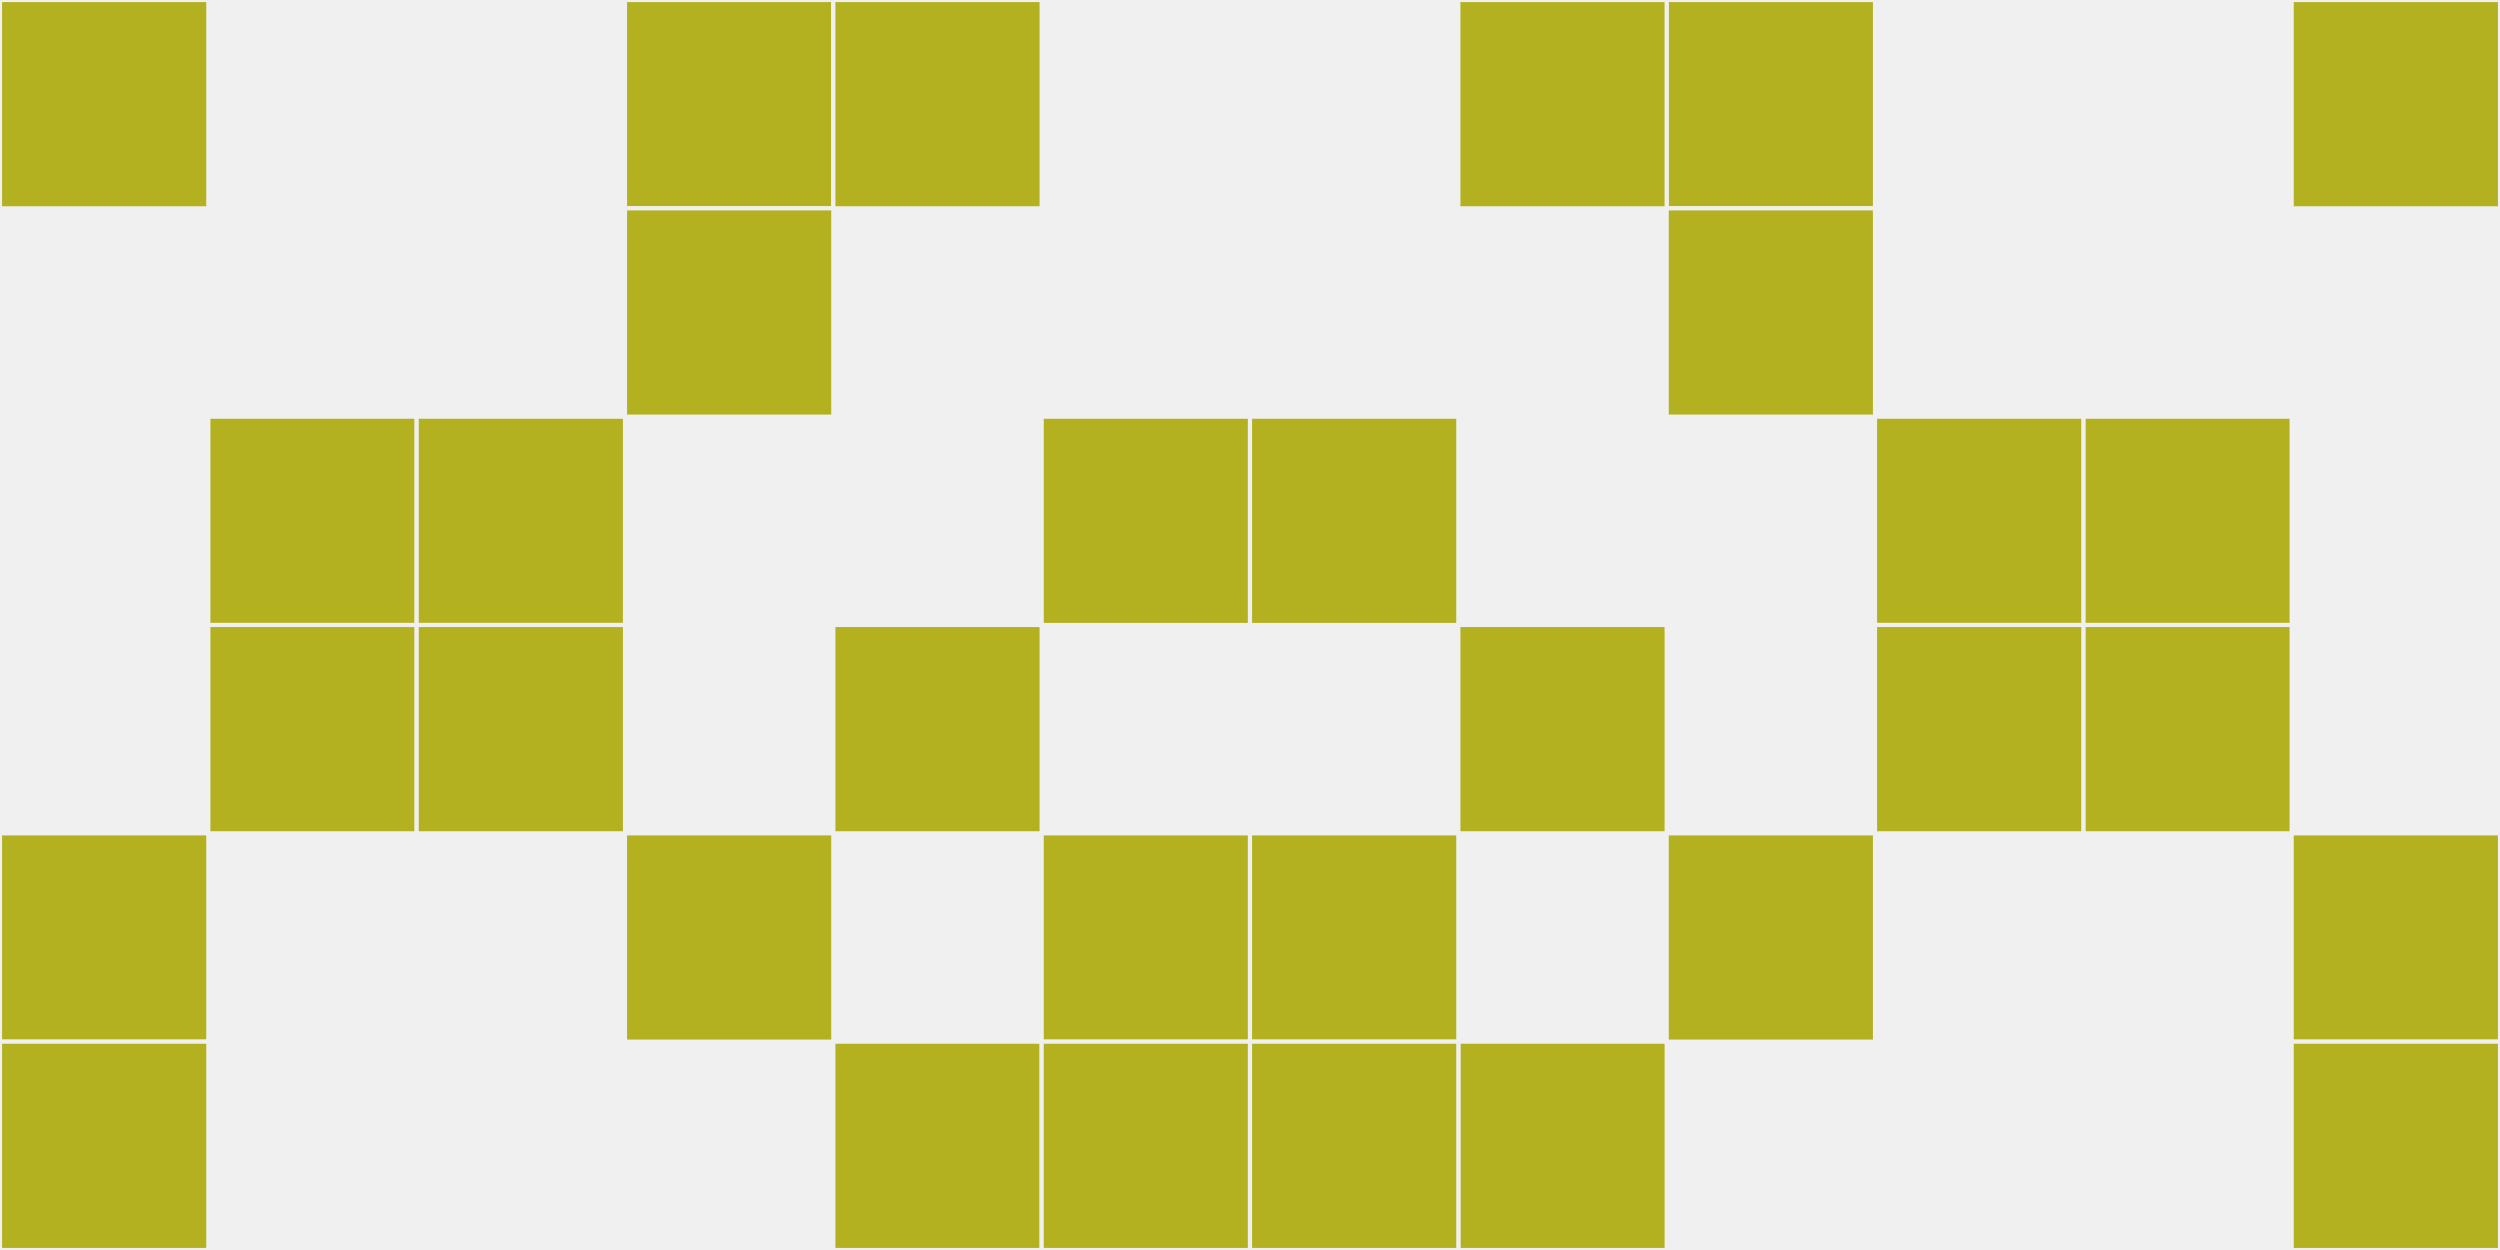 <?xml version="1.0"?>
    <svg width="12" height="6"
        viewBox="0 0 12 6"
        viewport-fill="red"
        xmlns="http://www.w3.org/2000/svg">
    <rect x="0" y="0" width="12" height="6" fill="#f0f0f0"/>
    <rect x="0" y="0" width="1" height="1" fill="#b3b11f" stroke="#f0f0f0" stroke-width="0.02"/><rect x="11" y="0" width="1" height="1" fill="#b3b11f" stroke="#f0f0f0" stroke-width="0.02"/><rect x="0" y="4" width="1" height="1" fill="#b3b11f" stroke="#f0f0f0" stroke-width="0.02"/><rect x="11" y="4" width="1" height="1" fill="#b3b11f" stroke="#f0f0f0" stroke-width="0.02"/><rect x="0" y="5" width="1" height="1" fill="#b3b11f" stroke="#f0f0f0" stroke-width="0.02"/><rect x="11" y="5" width="1" height="1" fill="#b3b11f" stroke="#f0f0f0" stroke-width="0.02"/><rect x="1" y="2" width="1" height="1" fill="#b3b11f" stroke="#f0f0f0" stroke-width="0.02"/><rect x="10" y="2" width="1" height="1" fill="#b3b11f" stroke="#f0f0f0" stroke-width="0.02"/><rect x="1" y="3" width="1" height="1" fill="#b3b11f" stroke="#f0f0f0" stroke-width="0.02"/><rect x="10" y="3" width="1" height="1" fill="#b3b11f" stroke="#f0f0f0" stroke-width="0.02"/><rect x="2" y="2" width="1" height="1" fill="#b3b11f" stroke="#f0f0f0" stroke-width="0.02"/><rect x="9" y="2" width="1" height="1" fill="#b3b11f" stroke="#f0f0f0" stroke-width="0.02"/><rect x="2" y="3" width="1" height="1" fill="#b3b11f" stroke="#f0f0f0" stroke-width="0.02"/><rect x="9" y="3" width="1" height="1" fill="#b3b11f" stroke="#f0f0f0" stroke-width="0.02"/><rect x="3" y="0" width="1" height="1" fill="#b3b11f" stroke="#f0f0f0" stroke-width="0.02"/><rect x="8" y="0" width="1" height="1" fill="#b3b11f" stroke="#f0f0f0" stroke-width="0.02"/><rect x="3" y="1" width="1" height="1" fill="#b3b11f" stroke="#f0f0f0" stroke-width="0.02"/><rect x="8" y="1" width="1" height="1" fill="#b3b11f" stroke="#f0f0f0" stroke-width="0.02"/><rect x="3" y="4" width="1" height="1" fill="#b3b11f" stroke="#f0f0f0" stroke-width="0.02"/><rect x="8" y="4" width="1" height="1" fill="#b3b11f" stroke="#f0f0f0" stroke-width="0.02"/><rect x="4" y="0" width="1" height="1" fill="#b3b11f" stroke="#f0f0f0" stroke-width="0.02"/><rect x="7" y="0" width="1" height="1" fill="#b3b11f" stroke="#f0f0f0" stroke-width="0.02"/><rect x="4" y="3" width="1" height="1" fill="#b3b11f" stroke="#f0f0f0" stroke-width="0.02"/><rect x="7" y="3" width="1" height="1" fill="#b3b11f" stroke="#f0f0f0" stroke-width="0.02"/><rect x="4" y="5" width="1" height="1" fill="#b3b11f" stroke="#f0f0f0" stroke-width="0.02"/><rect x="7" y="5" width="1" height="1" fill="#b3b11f" stroke="#f0f0f0" stroke-width="0.02"/><rect x="5" y="2" width="1" height="1" fill="#b3b11f" stroke="#f0f0f0" stroke-width="0.02"/><rect x="6" y="2" width="1" height="1" fill="#b3b11f" stroke="#f0f0f0" stroke-width="0.02"/><rect x="5" y="4" width="1" height="1" fill="#b3b11f" stroke="#f0f0f0" stroke-width="0.02"/><rect x="6" y="4" width="1" height="1" fill="#b3b11f" stroke="#f0f0f0" stroke-width="0.02"/><rect x="5" y="5" width="1" height="1" fill="#b3b11f" stroke="#f0f0f0" stroke-width="0.02"/><rect x="6" y="5" width="1" height="1" fill="#b3b11f" stroke="#f0f0f0" stroke-width="0.02"/>
    </svg>